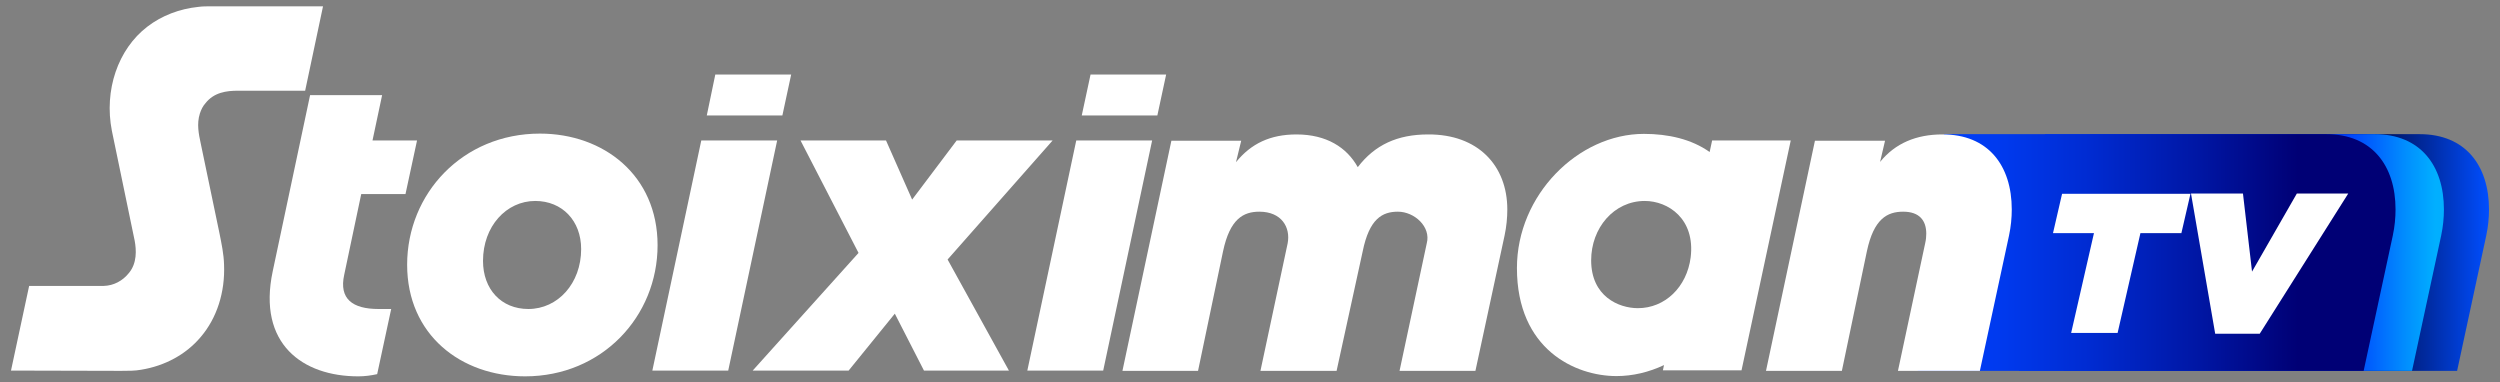 <svg version="1.1" id="Layer_1" xmlns="http://www.w3.org/2000/svg" xmlns:xlink="http://www.w3.org/1999/xlink" x="0px" y="0px"
	 viewBox="0 0 909.4 139.1" style="enable-background:new 0 0 909.4 139.1;" xml:space="preserve">
<rect x="0" y="0" width="909.4" height="139.1" fill="#808080" stroke="none"/>
<style type="text/css">
	.st0{fill:url(#SVGID_1_);}
	.st1{fill:url(#SVGID_00000010272871417800960330000006689018120902494617_);}
	.st2{fill:url(#SVGID_00000119116205498156955670000000122902711749479330_);}
	.st3{fill:#FFFFFF;}
</style>
<g>
	<linearGradient id="SVGID_1_" gradientUnits="userSpaceOnUse" x1="750.718" y1="91.799" x2="905.363" y2="91.799">
		<stop  offset="0.659" style="stop-color:#000030"/>
		<stop  offset="0.72" style="stop-color:#000C4F"/>
		<stop  offset="0.852" style="stop-color:#002A9F"/>
		<stop  offset="1" style="stop-color:#004EFF"/>
	</linearGradient>
	<path class="st0" d="M760.3,48.8c0,0,119.9,0,119.9,0c16.6,0,25.2,11.4,25.2,27.4c0,3-0.3,6.2-1,9.5l-10.6,49.2H750.7"/>
	
		<linearGradient id="SVGID_00000119076974459591432550000005203920964482354356_" gradientUnits="userSpaceOnUse" x1="734.371" y1="91.799" x2="889.016" y2="91.799">
		<stop  offset="0.772" style="stop-color:#0041FD"/>
		<stop  offset="0.914" style="stop-color:#0190FE"/>
		<stop  offset="0.979" style="stop-color:#01AFFF"/>
	</linearGradient>
	<path style="fill:url(#SVGID_00000119076974459591432550000005203920964482354356_);" d="M743.9,48.8c0,0,119.9,0,119.9,0
		c16.6,0,25.2,11.4,25.2,27.4c0,3-0.3,6.2-1,9.5l-10.6,49.2H734.4"/>
	
		<linearGradient id="SVGID_00000100369079626935819860000000894116217695522955_" gradientUnits="userSpaceOnUse" x1="697.591" y1="91.799" x2="871.307" y2="91.799">
		<stop  offset="7.862272e-02" style="stop-color:#003EF8"/>
		<stop  offset="0.182" style="stop-color:#0039ED"/>
		<stop  offset="0.361" style="stop-color:#002BD1"/>
		<stop  offset="0.593" style="stop-color:#0016A3"/>
		<stop  offset="0.796" style="stop-color:#000075"/>
	</linearGradient>
	<path style="fill:url(#SVGID_00000100369079626935819860000000894116217695522955_);" d="M707.2,48.8c0,0,139,0,139,0
		c16.6,0,25.2,11.4,25.2,27.4c0,3-0.3,6.2-1,9.5l-10.6,49.2H697.6"/>
	<g>
		<path class="st3" d="M651.4,51.1h-28.6l-0.9,4.2c-6.6-4.7-15.1-6.6-23.9-6.6c-23.9,0-46.2,22.2-46.2,48.8
			c0,29.6,21.2,39.3,36.2,39.3c5.9,0,11.8-1.4,17.3-4l-0.4,1.9h28.6L651.4,51.1z M615,93.6c-1.4,10.9-9.4,18.5-19.2,18.5
			c-7,0-17-4.3-17-17.4c0-11.8,8.3-21.6,19.5-21.6C606.8,73.1,616.7,79.6,615,93.6"/>
		<polygon class="st3" points="367,134.8 336.1,134.8 325.5,114.1 308.7,134.8 273.8,134.8 312.3,92 291.2,51.1 322.3,51.1 
			331.8,72.6 348,51.1 382.9,51.1 344.7,94.4 		"/>
		<path class="st3" d="M548.3,76.2c0,3-0.3,6.2-1,9.5l-10.6,49.2h-27.6l9.9-46.4c1.6-6-4.5-11.5-10.5-11.5
			c-5.7,0-10.4,2.6-12.8,14.4l-9.5,43.5h-27.7l9.9-46.4c1.1-5.8-2.2-11.5-10.3-11.5c-5.8,0-10.7,2.6-13.2,14.4l-9.1,43.5h-27.5
			l17.8-83.7h25.4l-1.9,7.8c5.5-6.8,12.5-10.1,22-10.1c10.9,0,18.3,4.7,22.3,11.9c6.2-8.1,14.4-11.9,25.6-11.9
			C537.6,48.8,548.3,60.2,548.3,76.2"/>
		<path class="st3" d="M731.8,76.2c0,3-0.3,6.2-1,9.5l-10.6,49.2h-29.8l9.9-46.4c0.3-1.3,0.4-2.4,0.4-3.5c0-4.7-2.4-8-8.4-8
			c-5.8,0-10.7,2.6-13.2,14.4l-9.1,43.5h-27.6l17.8-83.7h25.5l-1.8,7.7c5.5-6.8,13.2-10,22.6-10C723.2,48.8,731.8,60.2,731.8,76.2"
			/>
		<path class="st3" d="M239.2,89.2c0,25.9-20.2,47.7-48.2,47.7c-23.3,0-42.9-15.1-42.9-40.6c0-25.9,20.2-47.7,48.3-47.7
			C219.6,48.6,239.2,63.8,239.2,89.2 M175.7,94.9c0,10.3,6.6,17.5,16.5,17.5c10.7,0,19.2-9.3,19.2-21.8c0-10.3-6.9-17.5-16.7-17.5
			C184.2,73.1,175.7,82.3,175.7,94.9"/>
		<path class="st3" d="M135.5,51.1l3.5-16.5h-26.2c0,0-13.5,63.6-13.6,64.1c-5.6,26.4,10.9,38.2,31.1,38.2c2.4,0,4.6-0.3,6.9-0.8
			l5.1-23.7h-4.6c-9.5,0-14.4-3.7-12.5-12.4l6.2-29.4h16.1l4.2-19.5H135.5z"/>
		<polygon class="st3" points="237.3,134.8 255.1,51.1 282.7,51.1 264.9,134.8 		"/>
		<polygon class="st3" points="373.7,134.8 391.5,51.1 419.1,51.1 401.3,134.8 		"/>
		<path class="st3" d="M4,134.8l6.6-30.8l27.2,0c3.5-0.1,6.8-1.8,9.1-4.7c3-3.6,2.7-8.4,2.1-11.7c0,0-7.5-36-8.3-40
			c-2.9-14.8,2.2-29.7,12.9-37.9c5.2-4,11.7-6.5,18.6-7.2c1.5-0.2,3-0.2,4.4-0.2l40.9,0l-6.5,30.7l-24.5,0c-4.1,0-8.7,0.6-11.8,4.6
			c-0.9,1-1.5,2.2-2,3.7c-1.2,3.8-0.4,7.5,0.3,10.8c0.1,0.5,6.8,32.6,6.8,32.6c0.8,4,1.6,7.7,1.7,11.6c0.4,10-2.6,19.4-8.5,26.3
			c-5.3,6.3-13,10.5-21.7,11.9c-2.2,0.4-4.5,0.4-7.3,0.4L4,134.8z"/>
		<polygon class="st3" points="260.2,27.1 257.1,42 284.6,42 287.8,27.1 		"/>
		<polygon class="st3" points="396.7,27.1 393.5,42 421,42 424.2,27.1 		"/>
	</g>
	<g>
		<path class="st3" d="M761.7,84.8h-14.9l3.3-14.3h46.7l-3.3,14.3h-14.9l-8.3,36.3h-16.9L761.7,84.8z"/>
		<path class="st3" d="M797,70.4h18.9l3.3,28.4l16.3-28.4h18.7l-32.2,51h-16.2L797,70.4z"/>
	</g>
</g>
</svg>
